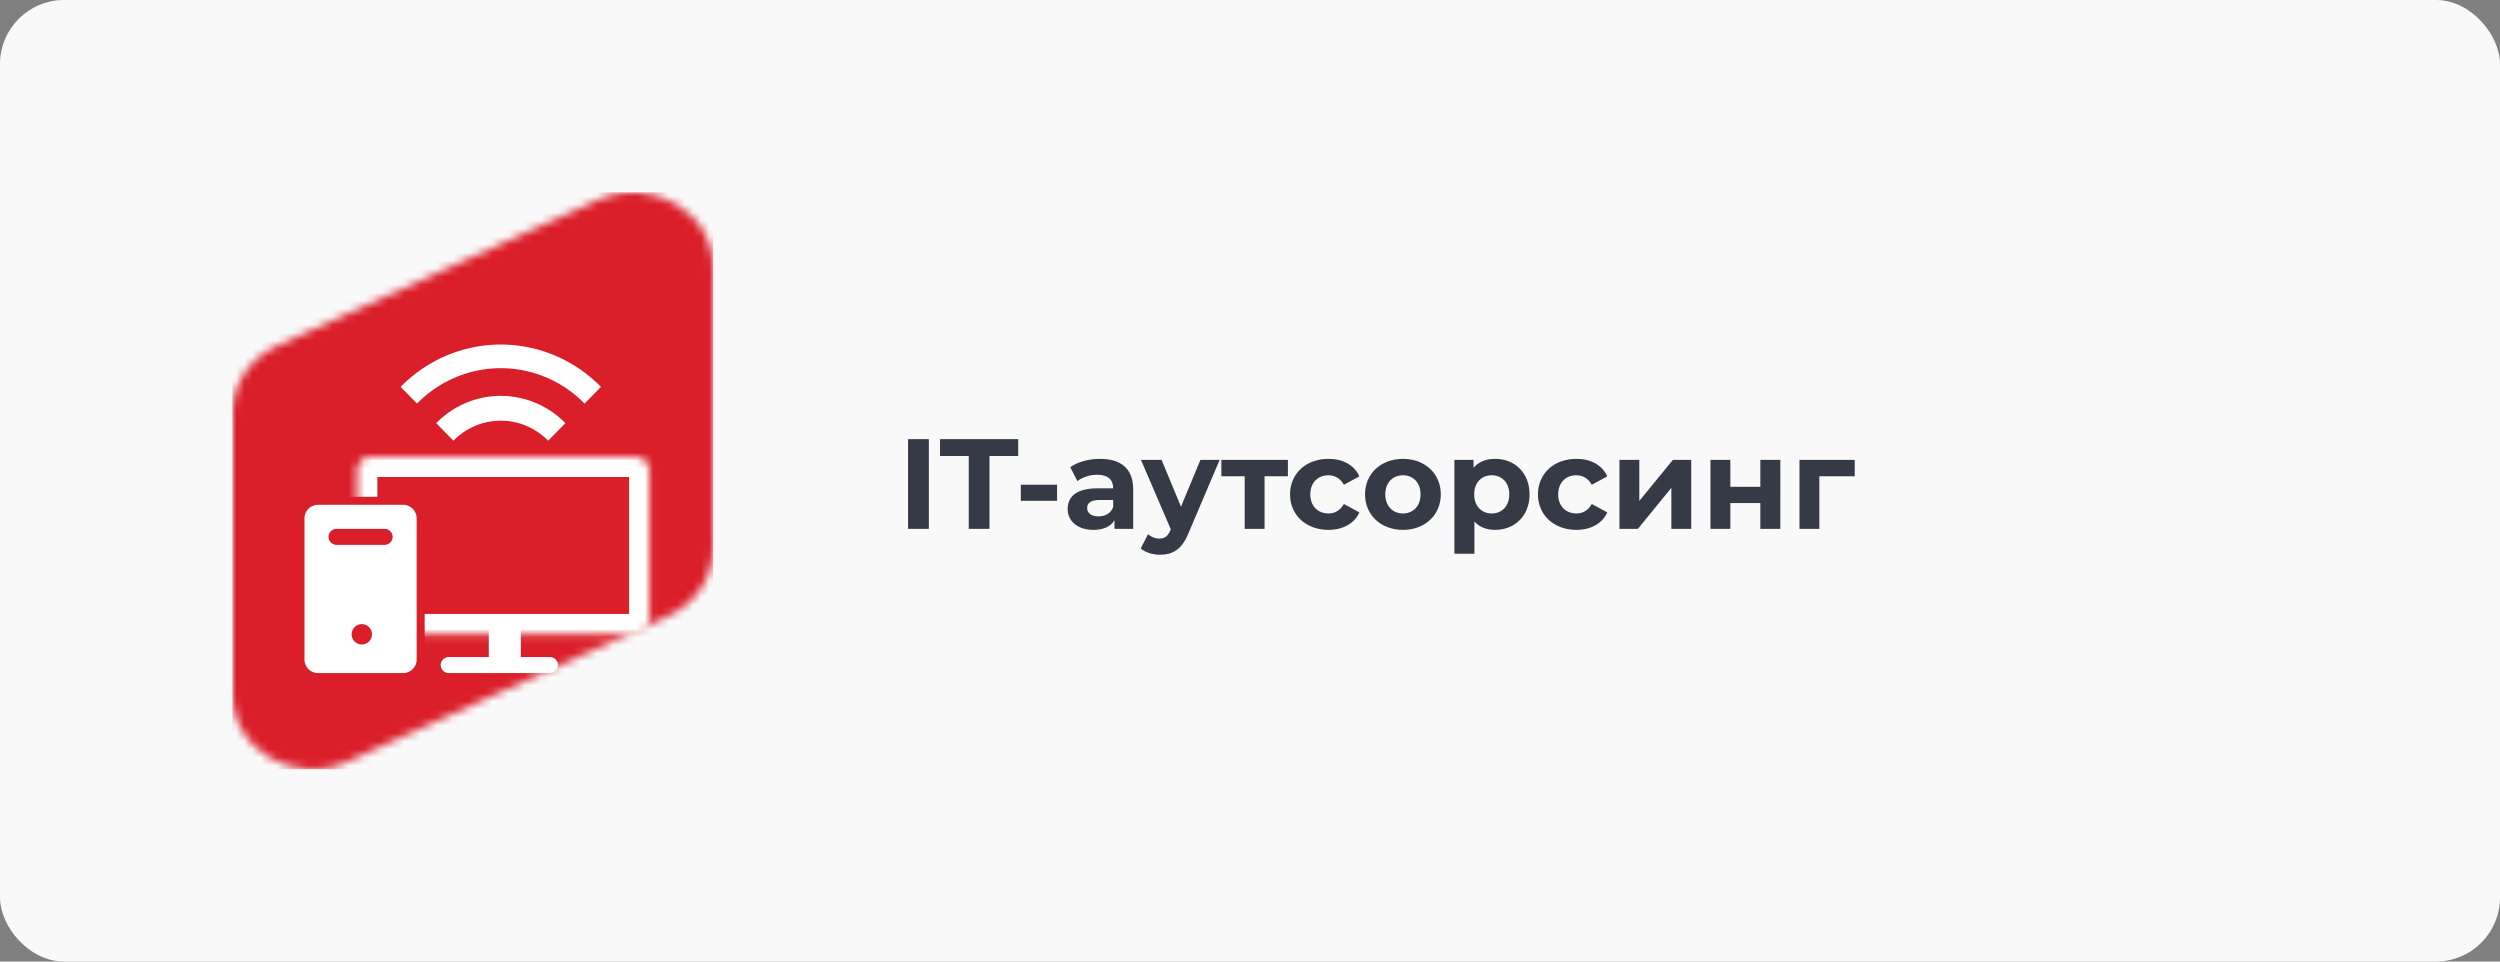 <svg xmlns="http://www.w3.org/2000/svg" width="312" height="120" fill="none"><rect width="100%" height="100%" fill="#808080" stroke="none"/><rect width="312" height="120" fill="#F9F9F9" rx="8"/><mask id="a" width="60" height="72" x="29" y="24" maskUnits="userSpaceOnUse" style="mask-type:alpha"><path fill="#DA1F2A" d="M29 51.5c0-3.562 2.18-6.813 5.617-8.374l40-18.172C81.26 21.936 89 26.444 89 33.33v35.17c0 3.563-2.18 6.814-5.617 8.375l-40 18.172C36.74 98.063 29 93.556 29 86.67v-35.17Z"/></mask><g mask="url(#a)"><path fill="#DA1F2A" d="M89 24H29v72h60V24Z"/><mask id="b" width="38" height="23" x="44" y="57" maskUnits="userSpaceOnUse" style="mask-type:luminance"><path fill="#fff" d="M46.248 57h33.106c.93 0 1.684.754 1.684 1.684v18.777c0 .93-.754 1.684-1.684 1.684H46.248c-.93 0-1.684-.754-1.684-1.684V58.685c0-.93.754-1.685 1.684-1.685Z"/></mask><g mask="url(#b)"><path stroke="#fff" stroke-width="5.054" d="M46.248 57h33.106c.93 0 1.684.754 1.684 1.684v18.777c0 .93-.754 1.684-1.684 1.684H46.248c-.93 0-1.684-.754-1.684-1.684V58.685c0-.93.754-1.685 1.684-1.685Z"/></g><path stroke="#fff" stroke-width="4" d="M63 78v5"/><path stroke="#fff" stroke-linecap="round" stroke-width="2" d="M68.634 83H56"/><path fill="#fff" stroke="#DA1F2A" d="M39.692 62.5h10.616c1.21 0 2.192.981 2.192 2.192v17.616c0 1.21-.981 2.192-2.192 2.192H39.692a2.192 2.192 0 0 1-2.192-2.192V64.692c0-1.21.981-2.192 2.192-2.192Z"/><path fill="#DA1F2A" d="M45.19 80.43a1.269 1.269 0 1 1 0-2.537 1.269 1.269 0 0 1 0 2.537Z"/><path stroke="#DA1F2A" stroke-linecap="round" stroke-width="2" d="M48 67h-6"/><path fill="#fff" d="M69.265 44.372A17.658 17.658 0 0 1 75 48.281l-2.045 2.086a14.77 14.77 0 0 0-4.797-3.27A14.535 14.535 0 0 0 62.5 45.95c-1.942 0-3.864.39-5.658 1.148a14.77 14.77 0 0 0-4.797 3.27L50 48.28a17.659 17.659 0 0 1 5.735-3.909A17.378 17.378 0 0 1 62.5 43c2.322 0 4.62.466 6.765 1.372Z"/><path fill="#fff" d="M66.862 50.289c1.383.584 2.64 1.44 3.699 2.52L68.413 55a8.351 8.351 0 0 0-2.713-1.848 8.22 8.22 0 0 0-6.4 0A8.351 8.351 0 0 0 56.587 55l-2.148-2.19a11.388 11.388 0 0 1 3.699-2.521 11.206 11.206 0 0 1 8.724 0Z"/></g><path fill="#363A47" d="M113.328 66V54.8h2.592V66h-2.592Zm7.57 0v-9.088h-3.584V54.8h9.76v2.112h-3.584V66h-2.592Zm6.497-3.504v-2h4.528v2h-4.528Zm9.883-5.232c2.624 0 4.144 1.216 4.144 3.824V66h-2.336v-1.072c-.464.784-1.36 1.2-2.624 1.2-2.016 0-3.216-1.12-3.216-2.608 0-1.52 1.072-2.576 3.696-2.576h1.984c0-1.072-.64-1.696-1.984-1.696-.912 0-1.856.304-2.48.8l-.896-1.744c.944-.672 2.336-1.04 3.712-1.04Zm-.192 7.184c.832 0 1.552-.384 1.84-1.168v-.88h-1.712c-1.168 0-1.536.432-1.536 1.008 0 .624.528 1.04 1.408 1.04Zm12.729-7.056h2.4l-3.888 9.136c-.832 2.08-2.016 2.704-3.568 2.704-.88 0-1.84-.288-2.4-.784l.912-1.776c.384.336.912.544 1.408.544.688 0 1.072-.304 1.408-1.072l.032-.08-3.728-8.672h2.576l2.416 5.84 2.432-5.84Zm10.914 0v2.048h-2.912V66h-2.48v-6.56h-2.912v-2.048h8.304Zm5.067 8.736c-2.8 0-4.8-1.84-4.8-4.432 0-2.592 2-4.432 4.8-4.432 1.808 0 3.232.784 3.856 2.192l-1.936 1.04c-.464-.816-1.152-1.184-1.936-1.184-1.264 0-2.256.88-2.256 2.384s.992 2.384 2.256 2.384c.784 0 1.472-.352 1.936-1.184l1.936 1.056c-.624 1.376-2.048 2.176-3.856 2.176Zm9.295 0c-2.736 0-4.736-1.84-4.736-4.432 0-2.592 2-4.432 4.736-4.432 2.736 0 4.72 1.84 4.72 4.432 0 2.592-1.984 4.432-4.72 4.432Zm0-2.048c1.248 0 2.192-.896 2.192-2.384s-.944-2.384-2.192-2.384c-1.248 0-2.208.896-2.208 2.384s.96 2.384 2.208 2.384Zm11.509-6.816c2.416 0 4.288 1.728 4.288 4.432 0 2.704-1.872 4.432-4.288 4.432-1.072 0-1.952-.336-2.592-1.04v4.016h-2.496V57.392h2.384v.992c.624-.752 1.552-1.12 2.704-1.12Zm-.432 6.816c1.248 0 2.192-.896 2.192-2.384s-.944-2.384-2.192-2.384c-1.248 0-2.192.896-2.192 2.384s.944 2.384 2.192 2.384Zm10.566 2.048c-2.8 0-4.8-1.84-4.8-4.432 0-2.592 2-4.432 4.8-4.432 1.808 0 3.232.784 3.856 2.192l-1.936 1.04c-.464-.816-1.152-1.184-1.936-1.184-1.264 0-2.256.88-2.256 2.384s.992 2.384 2.256 2.384c.784 0 1.472-.352 1.936-1.184l1.936 1.056c-.624 1.376-2.048 2.176-3.856 2.176Zm5.372-.128v-8.608h2.48v5.12l4.192-5.12h2.288V66h-2.48v-5.12L204.41 66h-2.304Zm11.36 0v-8.608h2.48v3.36h3.744v-3.36h2.496V66h-2.496v-3.216h-3.744V66h-2.48Zm18.005-8.608v2.048h-4.416V66h-2.48v-8.608h6.896Z"/></svg>